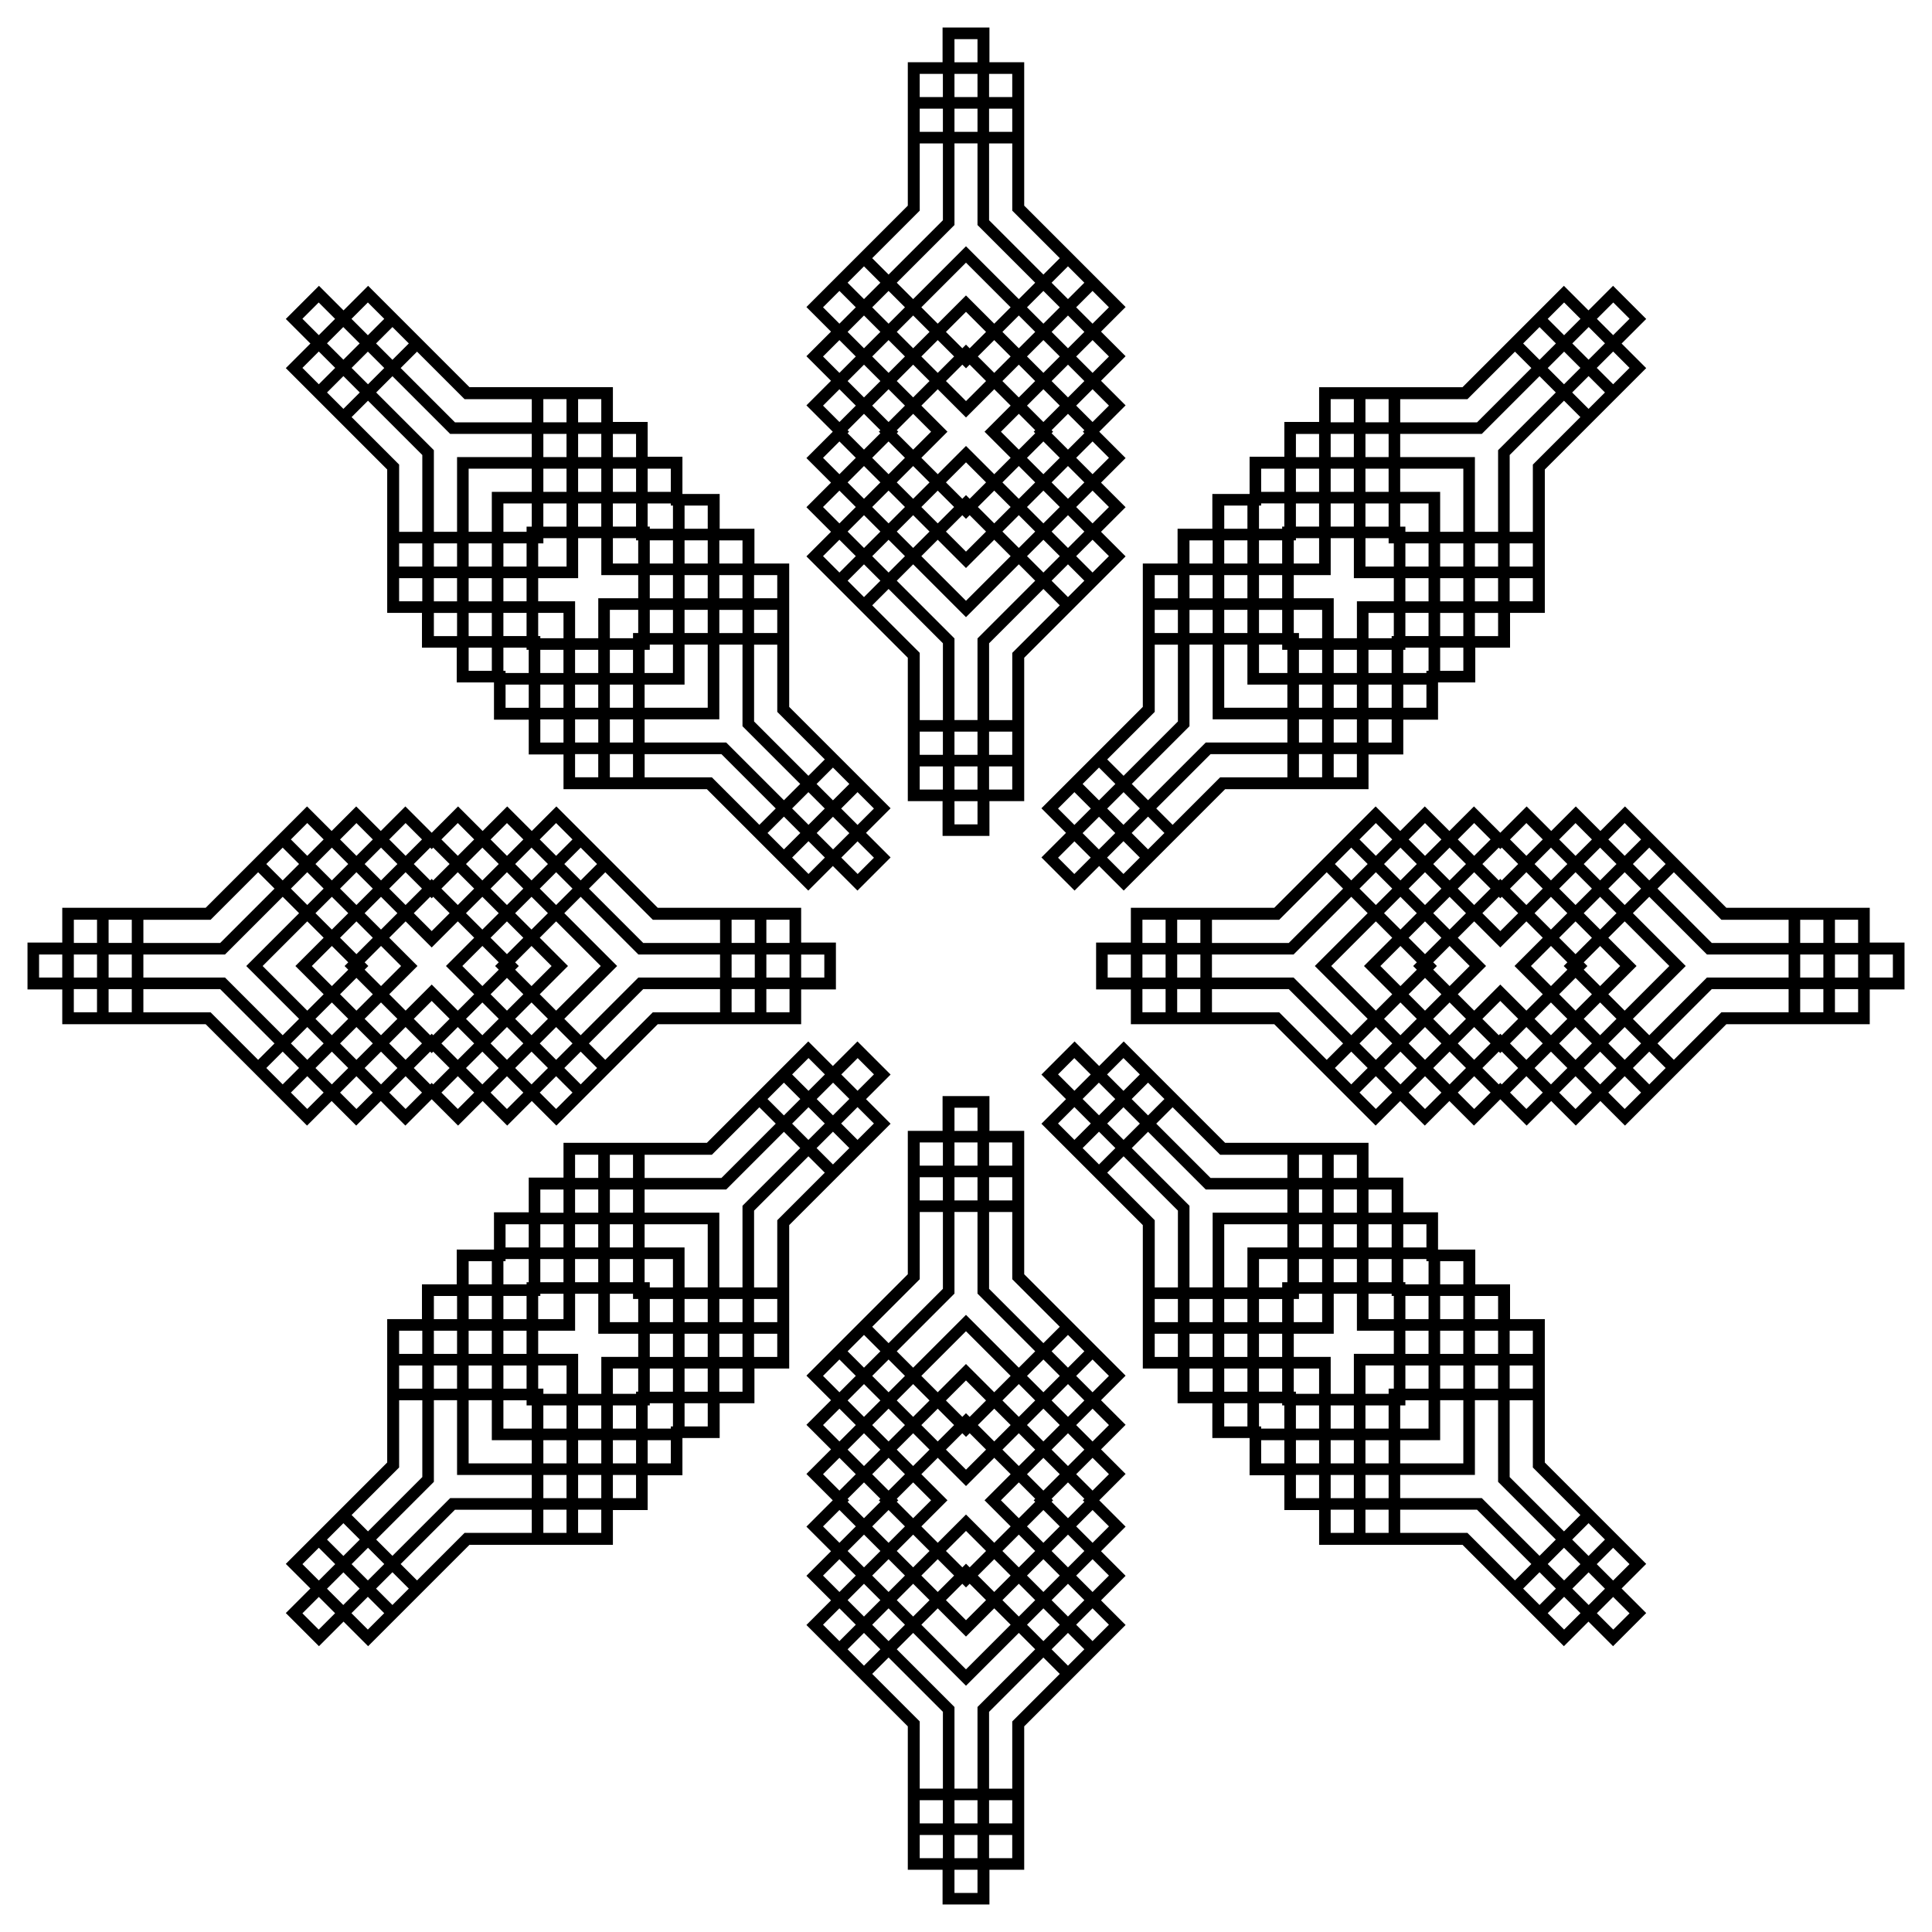<?xml version="1.0" encoding="UTF-8"?>
<!DOCTYPE svg  PUBLIC '-//W3C//DTD SVG 1.1//EN'  'http://www.w3.org/Graphics/SVG/1.1/DTD/svg11.dtd'>
<svg enable-background="new 0 0 1646.915 1646.915" version="1.1" viewBox="0 0 1646.9 1646.9" xml:space="preserve" xmlns="http://www.w3.org/2000/svg">
<g transform="translate(0 -62.362)">
	<path d="m901.87 807.4-14.126-14.126 20.953-20.953-20.953-20.953 86.427-86.427v-122.23h29.633v-29.633h29.633v-29.633h31.753v-31.753h29.633v-29.633h29.633v-29.633h122.23l86.427-86.427 20.953 20.953 20.953-20.953 28.252 28.252-20.953 20.953 20.953 20.953-86.427 86.427v122.23h-29.633v29.633h-29.633v29.633h-31.753v31.753h-29.633v29.633h-29.633v29.633h-122.23l-86.427 86.427-20.953-20.953-20.953 20.953c-5.163-5.162-9.494-9.493-14.126-14.126zm32.48 78.414v-19.978h29.633v-29.633h122.23l86.427-86.427 20.953 20.953 20.953-20.953 20.953 20.953 20.953-20.953 22.453 22.453 22.453-22.453 20.953 20.953 20.953-20.953 20.953 20.953 20.953-20.953 86.427 86.427h122.23v29.633h29.633v19.978s0 12.677 0 19.978h-29.633v29.633h-122.23l-86.427 86.427-20.953-20.953-20.953 20.953-20.953-20.953-20.953 20.953-22.453-22.453-22.453 22.453-20.953-20.953-20.953 20.953-20.953-20.953-20.953 20.953-86.427-86.427h-122.23v-29.633h-29.633v-19.978zm-32.48 78.415 14.126-14.126 20.953 20.953 20.953-20.953 86.427 86.427h122.23v29.633h29.633v29.633h29.633v31.753h31.753v29.633h29.633v29.633h29.633v122.23l86.427 86.427-20.953 20.953 20.953 20.953-28.252 28.252-20.953-20.953-20.953 20.953-86.427-86.427h-122.23v-29.633h-29.633v-29.633h-29.633v-31.753h-31.753v-29.633h-29.633v-29.633h-29.633v-122.23l-86.427-86.427 20.953-20.953-20.953-20.953c5.162-5.163 9.493-9.494 14.126-14.126zm-78.415 32.48h19.978v29.633h29.633v122.23l86.427 86.427-20.953 20.953 20.953 20.953-20.953 20.953 20.953 20.953-22.453 22.453 22.453 22.453-20.953 20.953 20.953 20.953-20.953 20.953 20.953 20.953-86.427 86.427v122.23h-29.633v29.633h-19.978s-12.676 0-19.978 0v-29.633h-29.633v-122.23l-86.427-86.427 20.953-20.953-20.953-20.953 20.953-20.953-20.953-20.953 22.453-22.453-22.453-22.453 20.953-20.953-20.953-20.953 20.953-20.953-20.953-20.953 86.427-86.427v-122.23h29.633v-29.633h19.978zm-78.414-32.48 14.126 14.126-20.953 20.953 20.953 20.953-86.427 86.427v122.23h-29.633v29.633h-29.633v29.633h-31.753v31.753h-29.633v29.633h-29.633v29.633h-122.23l-86.427 86.427-20.953-20.953-20.953 20.953-28.252-28.252 20.953-20.953-20.953-20.953 86.427-86.427v-122.23h29.633v-29.633h29.633v-29.633h31.753v-31.753h29.633v-29.633h29.633v-29.633h122.23l86.427-86.427 20.953 20.953 20.953-20.953c5.163 5.162 9.494 9.493 14.126 14.126zm-32.48-78.415v19.978h-29.633v29.633h-122.23l-86.427 86.427-20.953-20.953-20.953 20.953-20.953-20.953-20.953 20.953-22.453-22.453-22.453 22.453-20.953-20.953-20.953 20.953-20.953-20.953-20.953 20.953-86.427-86.427h-122.23v-29.633h-29.633v-19.978s0-12.676 0-19.978h29.633v-29.633h122.23l86.427-86.427 20.953 20.953 20.953-20.953 20.953 20.953 20.953-20.953 22.453 22.453 22.453-22.453 20.953 20.953 20.953-20.953 20.953 20.953 20.953-20.953 86.427 86.427h122.23v29.633h29.633v19.978zm32.48-78.414-14.126 14.126-20.953-20.953-20.953 20.953-86.427-86.427h-122.23v-29.633h-29.633v-29.633h-29.633v-31.753h-31.753v-29.633h-29.633v-29.633h-29.633v-122.23l-86.427-86.427 20.953-20.953-20.953-20.953 28.252-28.252 20.953 20.953 20.953-20.953 86.427 86.427h122.23v29.633h29.633v29.633h29.633v31.753h31.753v29.633h29.633v29.633h29.633v122.23l86.427 86.427-20.953 20.953 20.953 20.953c-5.162 5.163-9.493 9.494-14.126 14.126zm78.414-32.48h-19.978v-29.633h-29.633v-122.23l-86.427-86.427 20.953-20.953-20.953-20.953 20.953-20.953-20.953-20.953 22.453-22.453-22.453-22.453 20.953-20.953-20.953-20.953 20.953-20.953-20.953-20.953 86.427-86.427v-122.23h29.633v-29.633h19.978s12.677 0 19.978 0v29.633h29.633v122.23l86.427 86.427-20.953 20.953 20.953 20.953-20.953 20.953 20.953 20.953-22.453 22.453 22.453 22.453-20.953 20.953 20.953 20.953-20.953 20.953 20.953 20.953-86.427 86.427v122.23h-29.633v29.633h-19.978zm509.49 110.89 3.128-3.128-13.969-13.969-17.097 17.097 17.097 17.097 13.969-13.969c-0.203-0.202-1.259-1.258-3.128-3.128zm-149.23 360.26h4.424v-19.755h-24.179v24.179h19.755v-4.424zm-360.26 149.23 3.128 3.128 13.969-13.969-17.097-17.097-17.097 17.097 13.969 13.969 3.128-3.128zm-360.26-149.23v4.424h19.755v-24.179h-24.179v19.755h4.424zm-149.23-360.26-3.128 3.128 13.969 13.969 17.097-17.097-17.097-17.097-13.969 13.969 3.128 3.128zm149.23-360.26h-4.424v19.755h24.179v-24.179h-19.755v4.424zm360.26-149.23-3.128-3.128-13.969 13.969 17.097 17.097 17.097-17.097-13.969-13.969c-0.202 0.203-1.258 1.259-3.128 3.128zm360.26 149.23v-4.424h-19.755v24.179h24.179v-19.755h-4.424zm69.079 360.26-17.097-17.097-13.969 13.969 3.128 3.128-3.128 3.128 13.969 13.969c0.51-0.509 6.422-6.421 17.097-17.097zm-125.75 303.59v-24.179h-19.755v4.424h-4.424v19.755h24.179zm-303.59 125.75 17.097-17.097-13.969-13.969-3.128 3.128-3.128-3.128-13.969 13.969c0.51 0.51 6.422 6.421 17.097 17.097zm-303.59-125.75h24.179v-19.755h-4.424v-4.424h-19.755v24.179zm-125.75-303.59 17.097 17.097 13.969-13.969-3.128-3.128 3.128-3.128-13.969-13.969-17.097 17.097zm125.75-303.59v24.179h19.755v-4.424h4.424v-19.755h-24.179zm303.59-125.75-17.097 17.097 13.969 13.969 3.128-3.128 3.128 3.128 13.969-13.969c-0.509-0.51-6.421-6.422-17.097-17.097zm303.59 125.75h-24.179v19.755h4.424v4.424h19.755v-24.179zm27.039-27.039v-34.056h-19.755v31.463h-31.463v19.755h34.056v34.056h19.755v-31.463h31.463v-19.755h-34.056zm136.95 330.63 24.081-24.081-13.969-13.969-22.248 22.248-22.248-22.248-13.969 13.969 24.081 24.081c-15.075 15.075-23.469 23.47-24.081 24.081l13.969 13.969 22.248-22.248 22.248 22.248 13.969-13.969c-0.611-0.611-9.006-9.005-24.081-24.081zm-136.95 330.63h34.056v-19.755h-31.463v-31.463h-19.755v34.056h-34.056v19.755h31.463v31.463h19.755v-34.056zm-330.63 136.95c15.075 15.075 23.47 23.469 24.081 24.081l13.969-13.969-22.248-22.248 22.248-22.248-13.969-13.969-24.081 24.081-24.081-24.081-13.969 13.969 22.248 22.248-22.248 22.248 13.969 13.969c0.612-0.611 9.006-9.006 24.081-24.081zm-330.63-136.95v34.056h19.755v-31.463h31.463v-19.755h-34.056v-34.056h-19.755v31.463h-31.463v19.755h34.056zm-136.95-330.63-24.081 24.081 13.969 13.969 22.248-22.248 22.248 22.248 13.969-13.969-24.081-24.081c15.075-15.075 23.47-23.469 24.081-24.081l-13.969-13.969-22.248 22.248-22.248-22.248-13.969 13.969c0.611 0.612 9.006 9.006 24.081 24.081zm136.95-330.63h-34.056v19.755h31.463v31.463h19.755v-34.056h34.056v-19.755h-31.463v-31.463h-19.755v34.056zm330.63-136.95c-15.075-15.075-23.469-23.47-24.081-24.081l-13.969 13.969 22.248 22.248-22.248 22.248 13.969 13.969 24.081-24.081 24.081 24.081 13.969-13.969-22.248-22.248 22.248-22.248-13.969-13.969c-0.611 0.611-9.005 9.006-24.081 24.081zm281.24 104.73h-1.831v19.755h21.586v-21.586h-19.755v1.831zm-338.95-92.591-1.294 1.294 13.969 13.969 15.263-15.263-15.263-15.263-13.969 13.969 1.294 1.294zm-305.15 174.2v1.831h19.755v-21.586h-21.586v19.755h1.831zm-92.591 338.95 1.294 1.294 13.969-13.969-15.263-15.263-15.263 15.263 13.969 13.969 1.294-1.294zm174.2 305.15h1.831v-19.755h-21.586v21.586h19.755v-1.831zm338.95 92.591c0.738-0.737 1.172-1.172 1.294-1.294l-13.969-13.969-15.263 15.263 15.263 15.263 13.969-13.969-1.294-1.294zm305.15-174.2v-1.831h-19.755v21.586h21.586v-19.755h-1.831zm92.591-338.95-1.294-1.294-13.969 13.969 15.263 15.263 15.263-15.263-13.969-13.969-1.294 1.294zm-90.76-223.53v-19.755h-21.586v21.586h19.755v-1.831h1.831zm-305.68-175.5-13.969-13.969-15.263 15.263 15.263 15.263 13.969-13.969-1.294-1.294 1.294-1.294zm-340.25 92.054h-19.755v21.586h21.586v-19.755h-1.831v-1.831zm-175.5 305.68-13.969 13.969 15.263 15.263 15.263-15.263-13.969-13.969-1.294 1.294-1.294-1.294zm92.054 340.25v19.755h21.586v-21.586h-19.755v1.831h-1.831zm305.68 175.5 13.969 13.969 15.263-15.263-15.263-15.263-13.969 13.969c0.122 0.123 0.557 0.557 1.294 1.294l-1.294 1.294zm340.25-92.055h19.755v-21.586h-21.586v19.755h1.831v1.831zm175.5-305.68 13.969-13.969-15.263-15.263-15.263 15.263 13.969 13.969 1.294-1.294 1.294 1.294zm-187.21-328.54v-4.424h-19.755v24.179h24.179v-19.755h-4.424zm111.64 269.54 3.128-3.128-13.969-13.969-17.097 17.097 17.097 17.097 13.969-13.969c-0.544-0.543-1.594-1.593-3.128-3.128zm-111.64 269.54h4.424v-19.755h-24.179v24.179h19.755v-4.424zm-269.54 111.65 3.128 3.128 13.969-13.969-17.097-17.097-17.097 17.097 13.969 13.969 3.128-3.128zm-269.54-111.65v4.424h19.755v-24.179h-24.179v19.755h4.424zm-111.64-269.54-3.128 3.128 13.969 13.969 17.097-17.097-17.097-17.097-13.969 13.969 3.128 3.128zm111.64-269.54h-4.424v19.755h24.179v-24.179h-19.755v4.424zm269.54-111.64-3.128-3.128-13.969 13.969 17.097 17.097 17.097-17.097-13.969-13.969c-0.543 0.544-1.593 1.594-3.128 3.128zm394.32-13.139h-24.179v19.755h4.424v4.424h19.755v-24.179zm163.33 394.32-17.097-17.097-13.969 13.969 3.128 3.128-3.128 3.128 13.969 13.969 17.097-17.097zm-163.33 394.32v-24.179h-19.755v4.424h-4.424v19.755h24.179zm-394.32 163.33 17.097-17.097-13.969-13.969-3.128 3.128-3.128-3.128-13.969 13.969c1.582 1.581 7.462 7.461 17.097 17.097zm-394.32-163.33h24.179v-19.755h-4.424v-4.424h-19.755v24.179zm-163.33-394.32 17.097 17.097 13.969-13.969-3.128-3.128 3.128-3.128-13.969-13.969c-1.581 1.582-7.461 7.462-17.097 17.097zm163.33-394.32v24.179h19.755v-4.424h4.424v-19.755h-24.179zm394.32-163.33-17.097 17.097 13.969 13.969 3.128-3.128 3.128 3.128 13.969-13.969-17.097-17.097zm249.78 254.06v19.755h19.755v-19.755h-19.755zm-287.83-87.701 13.969 13.969 13.969-13.969-13.969-13.969-13.969 13.969zm-265.54 141.51h19.755v-19.755h-19.755v19.755zm-87.701 287.83 13.969-13.969-13.969-13.969-13.969 13.969 13.969 13.969zm141.51 265.54v-19.755h-19.755v19.755h19.755zm287.83 87.701-13.969-13.969-13.969 13.969 13.969 13.969 13.969-13.969zm265.54-141.51h-19.755v19.755h19.755v-19.755zm87.701-287.83-13.969 13.969 13.969 13.969 13.969-13.969-13.969-13.969zm-87.701-231.48h-19.755v19.755h19.755v-19.755zm-279.51-135.73-13.969 13.969 13.969 13.969 13.969-13.969-13.969-13.969zm-293.62 101.67v19.755h19.755v-19.755h-19.755zm-135.73 279.51 13.969 13.969 13.969-13.969-13.969-13.969-13.969 13.969zm101.67 293.62h19.755v-19.755h-19.755v19.755zm279.51 135.73 13.969-13.969-13.969-13.969-13.969 13.969 13.969 13.969zm293.62-101.67v-19.755h-19.755v19.755h19.755zm135.73-279.51-13.969-13.969-13.969 13.969 13.969 13.969 13.969-13.969zm-64.753-398.65h19.755v-19.755h-19.755v19.755zm-364.59-131.07 13.969-13.969-13.969-13.969-13.969 13.969c5.055 5.054 8.914 8.914 13.969 13.969zm-350.48 165.12v-19.755h-19.755v19.755h19.755zm-131.07 364.59-13.969-13.969-13.969 13.969 13.969 13.969c5.054-5.055 8.914-8.914 13.969-13.969zm165.12 350.48h-19.755v19.755h19.755v-19.755zm364.59 131.07-13.969 13.969 13.969 13.969 13.969-13.969c-5.055-5.054-8.914-8.914-13.969-13.969zm350.48-165.12v19.755h19.755v-19.755h-19.755zm131.07-364.59 13.969 13.969 13.969-13.969-13.969-13.969c-5.054 5.055-8.914 8.914-13.969 13.969zm-111.31-316.43v-19.755h-19.755v19.755h19.755zm-356.27-179.09-13.969-13.969-13.969 13.969 13.969 13.969c5.055-5.055 8.914-8.915 13.969-13.969zm-378.56 125.28h-19.755v19.755h19.755v-19.755zm-179.09 356.27-13.969 13.969 13.969 13.969 13.969-13.969c-5.055-5.055-8.915-8.914-13.969-13.969zm125.28 378.56v19.755h19.755v-19.755h-19.755zm356.27 179.09 13.969 13.969 13.969-13.969-13.969-13.969c-5.055 5.055-8.914 8.915-13.969 13.969zm378.56-125.28h19.755v-19.755h-19.755v19.755zm179.09-356.27 13.969-13.969-13.969-13.969-13.969 13.969c5.055 5.055 8.915 8.914 13.969 13.969zm-269.82-371.27v19.755h19.755v-19.755h-19.755zm-308.78-79.022 13.969 13.969 13.969-13.969-13.969-13.969c-5.055 5.054-8.914 8.914-13.969 13.969zm-274.22 162.46h19.755v-19.755h-19.755v19.755zm-79.022 308.78 13.969-13.969-13.969-13.969-13.969 13.969c5.054 5.055 8.914 8.914 13.969 13.969zm162.46 274.22v-19.755h-19.755v19.755h19.755zm308.78 79.022-13.969-13.969-13.969 13.969 13.969 13.969 13.969-13.969zm274.22-162.47h-19.755v19.755h19.755v-19.755zm79.022-308.78-13.969 13.969 13.969 13.969 13.969-13.969c-5.054-5.055-8.914-8.914-13.969-13.969zm-79.022-210.53h-19.755v19.755h19.755v-19.755zm-288.19-156.68-13.969 13.969 13.969 13.969 13.969-13.969c-5.055-5.055-8.914-8.915-13.969-13.969zm-314.57 92.991v19.755h19.755v-19.755h-19.755zm-156.68 288.19 13.969 13.969 13.969-13.969-13.969-13.969c-5.055 5.055-8.915 8.914-13.969 13.969zm92.991 314.57h19.755v-19.755h-19.755v19.755zm288.19 156.68 13.969-13.969-13.969-13.969-13.969 13.969 13.969 13.969zm314.57-92.991v-19.755h-19.755v19.755h19.755zm156.68-288.19-13.969-13.969-13.969 13.969 13.969 13.969c5.055-5.055 8.915-8.914 13.969-13.969zm-115.34-419.6h19.755v-19.755h-19.755v19.755zm-355.91-110.12 13.969-13.969-13.969-13.969-13.969 13.969 13.969 13.969zm-329.53 173.8v-19.755h-19.755v19.755h19.755zm-110.12 355.91-13.969-13.969-13.969 13.969 13.969 13.969 13.969-13.969zm173.8 329.53h-19.755v19.755h19.755v-19.755zm355.91 110.12-13.969 13.969 13.969 13.969 13.969-13.969-13.969-13.969zm329.53-173.8v19.755h19.755v-19.755h-19.755zm110.12-355.91 13.969 13.969 13.969-13.969-13.969-13.969-13.969 13.969zm-90.36-265.84v-19.755h-19.755v19.755h19.755zm-335.32-187.77-13.969-13.969-13.969 13.969 13.969 13.969 13.969-13.969zm-369.88 104.33h-19.755v19.755h19.755v-19.755zm-187.77 335.32-13.969 13.969 13.969 13.969 13.969-13.969-13.969-13.969zm104.33 369.88v19.755h19.755v-19.755h-19.755zm335.32 187.77 13.969 13.969 13.969-13.969-13.969-13.969-13.969 13.969zm369.88-104.33h19.755v-19.755h-19.755v19.755zm187.77-335.32 13.969-13.969-13.969-13.969-13.969 13.969 13.969 13.969zm-248.87-421.86v19.755h19.755v-19.755h-19.755zm-329.74-70.343 13.969 13.969 13.969-13.969-13.969-13.969c-5.054 5.055-8.914 8.914-13.969 13.969zm-282.9 183.42h19.755v-19.755h-19.755v19.755zm-70.343 329.74 13.969-13.969-13.969-13.969-13.969 13.969c5.055 5.054 8.914 8.914 13.969 13.969zm183.42 282.9v-19.755h-19.755v19.755h19.755zm329.74 70.343-13.969-13.969-13.969 13.969 13.969 13.969c5.054-5.055 8.914-8.914 13.969-13.969zm282.9-183.42h-19.755v19.755h19.755v-19.755zm70.343-329.74-13.969 13.969 13.969 13.969 13.969-13.969c-5.055-5.054-8.914-8.914-13.969-13.969zm-70.343-189.58h-19.755v19.755h19.755v-19.755zm-296.87-177.63-13.969 13.969 13.969 13.969 13.969-13.969c-5.055-5.055-8.915-8.914-13.969-13.969zm-335.52 84.312v19.755h19.755v-19.755h-19.755zm-177.63 296.87 13.969 13.969 13.969-13.969-13.969-13.969c-5.055 5.055-8.914 8.915-13.969 13.969zm84.312 335.52h19.755v-19.755h-19.755v19.755zm296.87 177.63 13.969-13.969-13.969-13.969-13.969 13.969c5.055 5.055 8.915 8.914 13.969 13.969zm335.52-84.312v-19.755h-19.755v19.755h19.755zm177.63-296.87-13.969-13.969-13.969 13.969 13.969 13.969c5.055-5.055 8.914-8.915 13.969-13.969zm-165.92-440.55h19.755v-19.755h-19.755v19.755zm-347.23-89.162 13.969-13.969-13.969-13.969-13.969 13.969 13.969 13.969zm-308.58 182.48v-19.755h-19.755v19.755h19.755zm-89.162 347.23-13.969-13.969-13.969 13.969 13.969 13.969 13.969-13.969zm182.48 308.58h-19.755v19.755h19.755v-19.755zm347.23 89.162-13.969 13.969 13.969 13.969 13.969-13.969-13.969-13.969zm308.58-182.48v19.755h19.755v-19.755h-19.755zm89.162-347.23 13.969 13.969 13.969-13.969-13.969-13.969-13.969 13.969zm-69.407-215.26v-19.755h-19.755v19.755h19.755zm-314.36-196.45-13.969-13.969-13.969 13.969 13.969 13.969 13.969-13.969zm-361.2 83.376h-19.755v19.755h19.755v-19.755zm-196.45 314.36-13.969 13.969 13.969 13.969 13.969-13.969-13.969-13.969zm83.376 361.2v19.755h19.755v-19.755h-19.755zm314.36 196.45 13.969 13.969 13.969-13.969-13.969-13.969-13.969 13.969zm361.2-83.376h19.755v-19.755h-19.755v19.755zm196.45-314.36 13.969-13.969-13.969-13.969-13.969 13.969 13.969 13.969zm-226.08-472.45h-1.831v19.755h19.755v-1.831h1.831v-19.755h-19.755v1.831zm-351.23-62.959c-0.424 0.423-0.854 0.854-1.294 1.294l13.969 13.969 13.969-13.969-1.294-1.294c0.424-0.423 0.854-0.854 1.294-1.294l-13.969-13.969-13.969 13.969 1.294 1.294zm-292.87 203.84v1.831h19.755v-19.755h-1.831v-1.831h-19.755v19.755h1.831zm-62.959 351.23 1.294 1.294 13.969-13.969-13.969-13.969-1.294 1.294-1.294-1.294-13.969 13.969 13.969 13.969c0.44-0.439 0.871-0.87 1.294-1.294zm203.84 292.87h1.831v-19.755h-19.755v1.831h-1.831v19.755h19.755v-1.831zm351.23 62.959 1.294-1.294-13.969-13.969-13.969 13.969 1.294 1.294c-0.423 0.424-0.854 0.854-1.294 1.295l13.969 13.969 13.969-13.969c-0.439-0.441-0.87-0.872-1.294-1.295zm292.87-203.84v-1.831h-19.755v19.755h1.831v1.831h19.755v-19.755h-1.831zm62.959-351.23c-0.423-0.424-0.854-0.854-1.294-1.294l-13.969 13.969 13.969 13.969 1.294-1.294c0.423 0.424 0.854 0.854 1.294 1.294l13.969-13.969-13.969-13.969-1.294 1.294zm-61.128-151.99v-19.755h-19.755v1.831h-1.831v19.755h19.755v-1.831h1.831zm-293.41-205.13-13.969-13.969-13.969 13.969 1.294 1.294-1.294 1.294 13.969 13.969 13.969-13.969-1.294-1.294 1.294-1.294zm-352.52 62.422h-19.755v19.755h1.831v1.831h19.755v-19.755h-1.831v-1.831zm-205.13 293.41-13.969 13.969 13.969 13.969 1.294-1.294c0.423 0.424 0.854 0.854 1.294 1.294l13.969-13.969-13.969-13.969-1.294 1.294-1.294-1.294zm62.422 352.52v19.755h19.755v-1.831h1.831v-19.755h-19.755v1.831h-1.831zm293.41 205.13 13.969 13.969 13.969-13.969c-0.44-0.44-0.871-0.871-1.294-1.295 0.424-0.423 0.854-0.854 1.294-1.294l-13.969-13.969-13.969 13.969 1.294 1.294c-0.423 0.424-0.854 0.855-1.294 1.295zm352.52-62.422h19.755v-19.755h-1.831v-1.831h-19.755v19.755h1.831v1.831zm205.13-293.41 13.969-13.969-13.969-13.969-1.294 1.294-1.294-1.294-13.969 13.969 13.969 13.969 1.294-1.294 1.294 1.294zm-216.84-340.81v-34.056h-19.755v53.811h53.811v-19.755h-34.056zm99.371 239.9 24.081-24.081-13.969-13.969c-2.518 2.518-15.929 15.93-38.05 38.05l38.05 38.05 13.969-13.969c-1.933-1.933-10.29-10.289-24.081-24.081zm-99.371 239.9h34.056v-19.755h-53.811v53.811h19.755v-34.056zm-239.9 99.371 24.081 24.081 13.969-13.969-38.05-38.05-38.05 38.05 13.969 13.969c1.934-1.933 10.29-10.29 24.081-24.081zm-239.9-99.371v34.056h19.755v-53.811h-53.811v19.755h34.056zm-99.371-239.9-24.081 24.081 13.969 13.969 38.05-38.05-38.05-38.05-13.969 13.969c1.933 1.934 10.29 10.29 24.081 24.081zm99.371-239.9h-34.056v19.755h53.811v-53.811h-19.755v34.056zm239.9-99.371-24.081-24.081-13.969 13.969c2.518 2.518 15.93 15.929 38.05 38.05l38.05-38.05-13.969-13.969c-1.933 1.933-10.289 10.29-24.081 24.081zm423.95-84.679h-53.811v19.755h34.056v34.056h19.755v-53.811zm175.61 423.95-38.05-38.05-13.969 13.969 24.081 24.081-24.081 24.081 13.969 13.969c2.518-2.517 15.93-15.929 38.05-38.05zm-175.61 423.95v-53.811h-19.755v34.056h-34.056v19.755h53.811zm-423.95 175.61 38.05-38.05-13.969-13.969c-1.934 1.933-10.29 10.29-24.081 24.081l-24.081-24.081-13.969 13.969 38.05 38.05zm-423.95-175.61h53.811v-19.755h-34.056v-34.056h-19.755v53.811zm-175.61-423.95 38.05 38.05 13.969-13.969-24.081-24.081 24.081-24.081-13.969-13.969-38.05 38.05zm175.61-423.95v53.811h19.755v-34.056h34.056v-19.755h-53.811zm423.95-175.61-38.05 38.05 13.969 13.969 24.081-24.081 24.081 24.081 13.969-13.969c-2.517-2.518-15.929-15.93-38.05-38.05zm220.15 295.97v19.755h19.755v-19.755h-19.755zm-279.15-66.748 13.969 13.969 13.969-13.969-13.969-13.969c-5.055 5.055-8.914 8.915-13.969 13.969zm-244.59 150.19h19.755v-19.755h-19.755v19.755zm-66.748 279.15 13.969-13.969-13.969-13.969-13.969 13.969c5.055 5.055 8.915 8.914 13.969 13.969zm150.19 244.59v-19.755h-19.755v19.755h19.755zm279.15 66.748-13.969-13.969-13.969 13.969 13.969 13.969c5.055-5.055 8.914-8.915 13.969-13.969zm244.59-150.19h-19.755v19.755h19.755v-19.755zm66.748-279.15-13.969 13.969 13.969 13.969 13.969-13.969c-5.055-5.055-8.915-8.914-13.969-13.969zm-66.748-180.9h-19.755v19.755h19.755v-19.755zm-258.56-144.41-13.969 13.969 13.969 13.969 13.969-13.969c-5.055-5.054-8.914-8.914-13.969-13.969zm-284.94 80.717v19.755h19.755v-19.755h-19.755zm-144.41 258.56 13.969 13.969 13.969-13.969-13.969-13.969c-5.054 5.055-8.914 8.914-13.969 13.969zm80.717 284.94h19.755v-19.755h-19.755v19.755zm258.56 144.41 13.969-13.969-13.969-13.969-13.969 13.969c5.055 5.054 8.914 8.914 13.969 13.969zm284.94-80.717v-19.755h-19.755v19.755h19.755zm144.41-258.56-13.969-13.969-13.969 13.969 13.969 13.969c5.054-5.055 8.914-8.914 13.969-13.969zm-43.8-449.23h19.755v-19.755h-19.755v19.755zm-385.54-122.39 13.969-13.969-13.969-13.969-13.969 13.969 13.969 13.969zm-359.16 186.08v-19.755h-19.755v19.755h19.755zm-122.39 385.54-13.969-13.969-13.969 13.969 13.969 13.969 13.969-13.969zm186.08 359.16h-19.755v19.755h19.755v-19.755zm385.54 122.39-13.969 13.969 13.969 13.969 13.969-13.969-13.969-13.969zm359.16-186.08v19.755h19.755v-19.755h-19.755zm122.39-385.54 13.969 13.969 13.969-13.969-13.969-13.969-13.969 13.969zm-102.63-295.47v-19.755h-19.755v19.755h19.755zm-364.95-200.05-13.969-13.969-13.969 13.969 13.969 13.969 13.969-13.969zm-399.51 116.6h-19.755v19.755h19.755v-19.755zm-200.05 364.95-13.969 13.969 13.969 13.969 13.969-13.969-13.969-13.969zm116.6 399.51v19.755h19.755v-19.755h-19.755zm364.95 200.05 13.969 13.969 13.969-13.969-13.969-13.969-13.969 13.969zm399.51-116.6h19.755v-19.755h-19.755v19.755zm200.05-364.95 13.969-13.969-13.969-13.969-13.969 13.969 13.969 13.969zm-320.41-392.23v19.755h19.755v-19.755h-19.755zm-300.1-58.069 13.969 13.969 13.969-13.969-13.969-13.969c-5.054 5.055-8.914 8.914-13.969 13.969zm-253.27 171.14h19.755v-19.755h-19.755v19.755zm-58.069 300.1 13.969-13.969-13.969-13.969-13.969 13.969c5.055 5.054 8.914 8.914 13.969 13.969zm171.14 253.27v-19.755h-19.755v19.755h19.755zm300.1 58.069-13.969-13.969-13.969 13.969 13.969 13.969c5.054-5.055 8.914-8.914 13.969-13.969zm253.27-171.14h-19.755v19.755h19.755v-19.755zm58.069-300.1-13.969 13.969 13.969 13.969 13.969-13.969c-5.055-5.054-8.914-8.914-13.969-13.969zm-58.069-159.94h-19.755v19.755h19.755v-19.755zm-267.24-165.36-13.969 13.969 13.969 13.969 13.969-13.969c-5.055-5.055-8.915-8.914-13.969-13.969zm-305.89 72.038v19.755h19.755v-19.755h-19.755zm-165.36 267.24 13.969 13.969 13.969-13.969-13.969-13.969c-5.055 5.055-8.914 8.915-13.969 13.969zm72.038 305.89h19.755v-19.755h-19.755v19.755zm267.24 165.36 13.969-13.969-13.969-13.969-13.969 13.969c5.055 5.055 8.915 8.914 13.969 13.969zm305.89-72.038v-19.755h-19.755v19.755h19.755zm165.36-267.24-13.969-13.969-13.969 13.969 13.969 13.969c5.055-5.055 8.914-8.915 13.969-13.969zm-94.386-470.19h19.755v-19.755h-19.755v19.755zm-376.86-101.44 13.969-13.969-13.969-13.969-13.969 13.969c5.055 5.054 8.915 8.914 13.969 13.969zm-338.21 194.76v-19.755h-19.755v19.755h19.755zm-101.44 376.86-13.969-13.969-13.969 13.969 13.969 13.969c5.054-5.055 8.914-8.915 13.969-13.969zm194.76 338.21h-19.755v19.755h19.755v-19.755zm376.86 101.44-13.969 13.969 13.969 13.969 13.969-13.969c-5.055-5.054-8.915-8.914-13.969-13.969zm338.21-194.76v19.755h19.755v-19.755h-19.755zm101.44-376.86 13.969 13.969 13.969-13.969-13.969-13.969c-5.054 5.055-8.914 8.915-13.969 13.969zm-81.68-244.89v-19.755h-19.755v19.755h19.755zm-344-208.73-13.969-13.969-13.969 13.969 13.969 13.969c5.054-5.055 8.914-8.915 13.969-13.969zm-390.83 95.649h-19.755v19.755h19.755v-19.755zm-208.73 344-13.969 13.969 13.969 13.969 13.969-13.969c-5.055-5.054-8.915-8.914-13.969-13.969zm95.649 390.83v19.755h19.755v-19.755h-19.755zm344 208.73 13.969 13.969 13.969-13.969-13.969-13.969c-5.054 5.055-8.914 8.915-13.969 13.969zm390.83-95.649h19.755v-19.755h-19.755v19.755zm208.73-344 13.969-13.969-13.969-13.969-13.969 13.969c5.055 5.054 8.915 8.914 13.969 13.969zm-299.45-442.81v19.755h19.755v-19.755h-19.755zm-321.06-49.389 13.969 13.969 13.969-13.969-13.969-13.969c-5.055 5.054-8.914 8.914-13.969 13.969zm-261.95 192.1h19.755v-19.755h-19.755v19.755zm-49.389 321.06 13.969-13.969-13.969-13.969-13.969 13.969c5.054 5.055 8.914 8.914 13.969 13.969zm192.1 261.95v-19.755h-19.755v19.755h19.755zm321.06 49.389-13.969-13.969-13.969 13.969 13.969 13.969 13.969-13.969zm261.95-192.1h-19.755v19.755h19.755v-19.755zm49.389-321.06-13.969 13.969 13.969 13.969 13.969-13.969c-5.054-5.055-8.914-8.914-13.969-13.969zm-49.389-138.99h-19.755v19.755h19.755v-19.755zm-275.92-186.31-13.969 13.969 13.969 13.969 13.969-13.969c-5.055-5.055-8.914-8.915-13.969-13.969zm-326.84 63.358v19.755h19.755v-19.755h-19.755zm-186.31 275.92 13.969 13.969 13.969-13.969-13.969-13.969c-5.055 5.055-8.915 8.914-13.969 13.969zm63.358 326.84h19.755v-19.755h-19.755v19.755zm275.92 186.31 13.969-13.969-13.969-13.969-13.969 13.969 13.969 13.969zm326.84-63.358v-19.755h-19.755v19.755h19.755zm186.31-275.92-13.969-13.969-13.969 13.969 13.969 13.969c5.055-5.055 8.915-8.914 13.969-13.969zm-144.97-491.14h19.755v-19.755h-19.755v19.755zm-368.18-80.482 13.969-13.969-13.969-13.969-13.969 13.969 13.969 13.969zm-317.26 203.44v-19.755h-19.755v19.755h19.755zm-80.482 368.18-13.969-13.969-13.969 13.969 13.969 13.969 13.969-13.969zm203.44 317.26h-19.755v19.755h19.755v-19.755zm368.18 80.482-13.969 13.969 13.969 13.969 13.969-13.969-13.969-13.969zm317.26-203.44v19.755h19.755v-19.755h-19.755zm80.482-368.18 13.969 13.969 13.969-13.969-13.969-13.969-13.969 13.969zm-60.727-194.3v-19.755h-19.755v19.755h19.755zm-323.04-217.4-13.969-13.969-13.969 13.969 13.969 13.969 13.969-13.969zm-382.15 74.696h-19.755v19.755h19.755v-19.755zm-217.4 323.04-13.969 13.969 13.969 13.969 13.969-13.969-13.969-13.969zm74.696 382.15v19.755h19.755v-19.755h-19.755zm323.04 217.4 13.969 13.969 13.969-13.969-13.969-13.969-13.969 13.969zm382.15-74.696h19.755v-19.755h-19.755v19.755zm217.4-323.04 13.969-13.969-13.969-13.969-13.969 13.969 13.969 13.969zm-278.5-493.4v19.755h19.755v-19.755h-19.755zm-342.01-40.711 13.969 13.969 13.969-13.969-13.969-13.969c-5.055 5.055-8.915 8.914-13.969 13.969zm-270.62 213.05h19.755v-19.755h-19.755v19.755zm-40.711 342.01 13.969-13.969-13.969-13.969-13.969 13.969c5.055 5.055 8.914 8.915 13.969 13.969zm213.05 270.62v-19.755h-19.755v19.755h19.755zm342.01 40.711-13.969-13.969-13.969 13.969 13.969 13.969c5.055-5.055 8.915-8.914 13.969-13.969zm270.62-213.05h-19.755v19.755h19.755v-19.755zm40.711-342.01-13.969 13.969 13.969 13.969 13.969-13.969c-5.055-5.055-8.914-8.915-13.969-13.969zm-40.711-118.04h-19.755v19.755h19.755v-19.755zm-284.59-207.27-13.969 13.969 13.969 13.969 13.969-13.969c-5.054-5.055-8.914-8.914-13.969-13.969zm-347.8 54.68v19.755h19.755v-19.755h-19.755zm-207.27 284.59 13.969 13.969 13.969-13.969-13.969-13.969c-5.055 5.054-8.914 8.914-13.969 13.969zm54.68 347.8h19.755v-19.755h-19.755v19.755zm284.59 207.27 13.969-13.969-13.969-13.969-13.969 13.969c5.054 5.055 8.914 8.914 13.969 13.969zm347.8-54.68v-19.755h-19.755v19.755h19.755zm207.27-284.59-13.969-13.969-13.969 13.969 13.969 13.969c5.055-5.054 8.914-8.914 13.969-13.969zm-195.56-512.09h19.755v-19.755h-19.755v19.755zm-359.5-59.529 13.969-13.969-13.969-13.969-13.969 13.969c5.054 5.055 8.914 8.915 13.969 13.969zm-296.3 212.12v-19.755h-19.755v19.755h19.755zm-59.529 359.5-13.969-13.969-13.969 13.969 13.969 13.969c5.055-5.054 8.915-8.914 13.969-13.969zm212.12 296.3h-19.755v19.755h19.755v-19.755zm359.5 59.529-13.969 13.969 13.969 13.969 13.969-13.969c-5.054-5.055-8.914-8.915-13.969-13.969zm296.3-212.12v19.755h19.755v-19.755h-19.755zm59.529-359.5 13.969 13.969 13.969-13.969-13.969-13.969c-5.055 5.054-8.915 8.914-13.969 13.969zm-39.774-143.72v-19.755h-19.755v19.755h19.755zm-302.09-226.08-13.969-13.969-13.969 13.969 13.969 13.969c5.055-5.054 8.915-8.914 13.969-13.969zm-373.47 53.743h-19.755v19.755h19.755v-19.755zm-226.08 302.09-13.969 13.969 13.969 13.969 13.969-13.969c-5.054-5.055-8.914-8.915-13.969-13.969zm53.743 373.47v19.755h19.755v-19.755h-19.755zm302.09 226.08 13.969 13.969 13.969-13.969-13.969-13.969c-5.055 5.054-8.915 8.914-13.969 13.969zm373.47-53.743h19.755v-19.755h-19.755v19.755zm226.08-302.09 13.969-13.969-13.969-13.969-13.969 13.969c5.054 5.055 8.914 8.915 13.969 13.969zm-267.43-332.13v-63.689h-19.755v69.57l-49.193 49.193 6.937 6.937s4.428 4.428 6.937 6.937l49.193-49.193h69.57v-19.755h-63.689zm87.097 210.27 45.035-45.035-13.969-13.969-49.193 49.193h-69.57v9.811 9.811h69.57l49.193 49.193 13.969-13.969-45.035-45.035zm-87.097 210.27h63.689v-19.755h-69.57l-49.193-49.193c-2.509 2.51-4.724 4.724-6.937 6.937s-4.428 4.428-6.937 6.937l49.193 49.193v69.57h19.755v-63.689zm-210.27 87.097 45.035 45.035 13.969-13.969-49.193-49.193v-69.57h-9.811-9.811v69.57l-49.193 49.193 13.969 13.969c2.774-2.773 18.758-18.757 45.035-45.035zm-210.27-87.097v63.689h19.755v-69.57l49.193-49.193-6.937-6.937s-4.428-4.428-6.937-6.937l-49.193 49.193h-69.57v19.755h63.689zm-87.097-210.27-45.035 45.035 13.969 13.969 49.193-49.193h69.57v-9.811-9.811h-69.57l-49.193-49.193-13.969 13.969c2.773 2.774 18.757 18.758 45.035 45.035zm87.097-210.27h-63.689v19.755h69.57l49.193 49.193 6.937-6.937s4.428-4.428 6.937-6.937l-49.193-49.193v-69.57h-19.755v63.689zm210.27-87.097-45.035-45.035-13.969 13.969 49.193 49.193v69.57h9.811 9.811v-69.57l49.193-49.193-13.969-13.969-45.035 45.035zm495.84-198.47-6.937-6.937-49.193 49.193h-69.57v19.755h63.689v63.689h19.755v-69.57l49.193-49.193c-2.509-2.51-4.724-4.725-6.937-6.937zm205.38 495.84v-9.811h-69.57l-49.193-49.193-13.969 13.969 45.035 45.035-45.035 45.035 13.969 13.969 49.193-49.193h69.57v-9.811zm-205.38 495.84 6.937-6.937-49.193-49.193v-69.57h-19.755v63.689h-63.689v19.755h69.57l49.193 49.193c2.51-2.509 4.724-4.724 6.937-6.937zm-495.84 205.38h9.811v-69.57l49.193-49.193-13.969-13.969-45.035 45.035-45.035-45.035-13.969 13.969 49.193 49.193v69.57h9.811zm-495.84-205.38 6.937 6.937 49.193-49.193h69.57v-19.755h-63.689v-63.689h-19.755v69.57l-49.193 49.193c2.509 2.51 4.724 4.725 6.937 6.937zm-205.38-495.84v9.811h69.57l49.193 49.193 13.969-13.969-45.035-45.035 45.035-45.035-13.969-13.969-49.193 49.193h-69.57v9.811zm205.38-495.84-6.937 6.937 49.193 49.193v69.57h19.755v-63.689h63.689v-19.755h-69.57l-49.193-49.193c-2.51 2.509-4.725 4.724-6.937 6.937zm495.84-205.38h-9.811v69.57l-49.193 49.193 13.969 13.969 45.035-45.035 45.035 45.035 13.969-13.969-49.193-49.193v-69.57h-9.811zm516.8 184.43-6.937-6.937-13.969 13.969c2.51 2.509 4.724 4.724 6.937 6.937l6.937 6.937 13.969-13.969c-2.51-2.509-4.725-4.724-6.937-6.937zm214.06 516.79v-9.811h-19.755v9.811 9.811h19.755v-9.811zm-214.06 516.8 6.937-6.937-13.969-13.969c-2.51 2.509-4.724 4.724-6.937 6.937s-4.428 4.428-6.937 6.937l13.969 13.969c2.509-2.51 4.724-4.725 6.937-6.937zm-516.8 214.06h9.811v-19.755h-9.811-9.811v19.755h9.811zm-516.79-214.06 6.937 6.937 13.969-13.969-13.874-13.874-13.969 13.969c2.51 2.509 4.725 4.724 6.937 6.937zm-214.06-516.8v9.811h19.755v-9.811-9.811h-19.755v9.811zm214.06-516.79-6.937 6.937 13.969 13.969 13.874-13.874-13.969-13.969c-2.509 2.51-4.724 4.725-6.937 6.937zm516.79-214.06h-9.811v19.755h9.811 9.811v-19.755h-9.811zm190.52 427.27v19.755h19.755v-19.755h-19.755zm-270.47-45.794 13.969 13.969 13.969-13.969-13.969-13.969c-5.054 5.055-8.914 8.914-13.969 13.969zm-223.63 158.87h19.755v-19.755h-19.755v19.755zm-45.794 270.47 13.969-13.969-13.969-13.969-13.969 13.969c5.055 5.054 8.914 8.914 13.969 13.969zm158.87 223.63v-19.755h-19.755v19.755h19.755zm270.47 45.794-13.969-13.969-13.969 13.969 13.969 13.969c5.054-5.055 8.914-8.914 13.969-13.969zm223.63-158.87h-19.755v19.755h19.755v-19.755zm45.794-270.47-13.969 13.969 13.969 13.969 13.969-13.969c-5.055-5.054-8.914-8.914-13.969-13.969zm-45.794-130.31h-19.755v19.755h19.755v-19.755zm-237.6-153.08-13.969 13.969 13.969 13.969 13.969-13.969c-5.055-5.055-8.915-8.914-13.969-13.969zm-276.26 59.763v19.755h19.755v-19.755h-19.755zm-153.08 237.6 13.969 13.969 13.969-13.969-13.969-13.969c-5.055 5.055-8.914 8.915-13.969 13.969zm59.763 276.26h19.755v-19.755h-19.755v19.755zm237.6 153.08 13.969-13.969-13.969-13.969-13.969 13.969c5.055 5.055 8.915 8.914 13.969 13.969zm276.26-59.763v-19.755h-19.755v19.755h19.755zm153.08-237.6-13.969-13.969-13.969 13.969 13.969 13.969c5.055-5.055 8.914-8.915 13.969-13.969zm-22.846-499.82h19.755v-19.755h-19.755v19.755zm-406.5-113.71 13.969-13.969-13.969-13.969-13.969 13.969c5.055 5.055 8.915 8.914 13.969 13.969zm-367.84 207.03v-19.755h-19.755v19.755h19.755zm-113.71 406.5-13.969-13.969-13.969 13.969 13.969 13.969c5.055-5.055 8.914-8.915 13.969-13.969zm207.03 367.84h-19.755v19.755h19.755v-19.755zm406.5 113.71-13.969 13.969 13.969 13.969 13.969-13.969c-5.055-5.055-8.915-8.914-13.969-13.969zm367.84-207.03v19.755h19.755v-19.755h-19.755zm113.71-406.5 13.969 13.969 13.969-13.969-13.969-13.969c-5.055 5.055-8.914 8.915-13.969 13.969zm-93.955-274.52v-19.755h-19.755v19.755h19.755zm-373.63-221-13.969-13.969-13.969 13.969 13.969 13.969c5.054-5.055 8.914-8.914 13.969-13.969zm-420.47 107.92h-19.755v19.755h19.755v-19.755zm-221 373.63-13.969 13.969 13.969 13.969 13.969-13.969c-5.055-5.054-8.914-8.914-13.969-13.969zm107.92 420.47v19.755h19.755v-19.755h-19.755zm373.63 221 13.969 13.969 13.969-13.969-13.969-13.969c-5.054 5.055-8.914 8.914-13.969 13.969zm420.47-107.92h19.755v-19.755h-19.755v19.755zm221-373.63 13.969-13.969-13.969-13.969-13.969 13.969c5.055 5.054 8.914 8.914 13.969 13.969zm-420.23-221.23-6.937-6.937-13.969 13.969c2.51 2.509 4.724 4.724 6.937 6.937l6.937 6.937 13.969-13.969c-2.51-2.509-4.724-4.724-6.937-6.937zm58.518 141.27v-9.811h-19.755v9.811 9.811h19.755v-9.811zm-58.518 141.28 6.937-6.937-13.969-13.969-6.937 6.937s-4.428 4.428-6.937 6.937l13.969 13.969c2.509-2.51 4.724-4.724 6.937-6.937zm-141.28 58.518h9.811v-19.755h-9.811-9.811v19.755h9.811zm-141.27-58.518 6.937 6.937 13.969-13.969-6.937-6.937s-4.428-4.428-6.937-6.937l-13.969 13.969 6.937 6.937zm-58.518-141.28v9.811h19.755v-9.811-9.811h-19.755v9.811zm58.518-141.27-6.937 6.937 13.969 13.969c2.509-2.51 4.724-4.724 6.937-6.937l6.937-6.937-13.969-13.969-6.937 6.937zm141.27-58.518h-9.811v19.755h9.811 9.811v-19.755h-9.811zm537.75-337.96-6.937-6.937-13.969 13.969c2.51 2.509 4.724 4.724 6.937 6.937l6.937 6.937 13.969-13.969-6.937-6.937zm222.74 537.75v-9.811h-19.755v9.811 9.811h19.755v-9.811zm-222.74 537.75 6.937-6.937-13.969-13.969-6.937 6.937s-4.428 4.428-6.937 6.937l13.969 13.969 6.937-6.937zm-537.75 222.74h9.811v-19.755h-9.811-9.811v19.755h9.811zm-537.75-222.74 6.937 6.937 13.969-13.969c-2.509-2.51-4.724-4.724-6.937-6.937l-6.937-6.937-13.969 13.969 6.937 6.937zm-222.74-537.75v9.811h19.755v-9.811-9.811h-19.755v9.811zm222.74-537.75-6.937 6.937 13.969 13.969 13.874-13.874-13.969-13.969-6.937 6.937zm537.75-222.74h-9.811v19.755h9.811 9.811v-19.755h-9.811zm190.52 427.27v19.755h19.755v-19.755h-19.755zm-291.42-37.116 13.969 13.969 13.969-13.969-13.969-13.969c-5.055 5.055-8.914 8.915-13.969 13.969zm-232.31 179.82h19.755v-19.755h-19.755v19.755zm-37.116 291.42 13.969-13.969-13.969-13.969-13.969 13.969c5.055 5.055 8.915 8.914 13.969 13.969zm179.82 232.31v-19.755h-19.755v19.755h19.755zm291.42 37.116-13.969-13.969-13.969 13.969 13.969 13.969c5.055-5.055 8.914-8.915 13.969-13.969zm232.31-179.82h-19.755v19.755h19.755v-19.755zm37.116-291.42-13.969 13.969 13.969 13.969 13.969-13.969c-5.055-5.055-8.915-8.914-13.969-13.969zm-37.116-109.36h-19.755v19.755h19.755v-19.755zm-246.28-174.04-13.969 13.969 13.969 13.969 13.969-13.969c-5.055-5.054-8.914-8.914-13.969-13.969zm-297.21 51.085v19.755h19.755v-19.755h-19.755zm-174.04 246.28 13.969 13.969 13.969-13.969-13.969-13.969c-5.054 5.055-8.914 8.914-13.969 13.969zm51.085 297.21h19.755v-19.755h-19.755v19.755zm246.28 174.04 13.969-13.969-13.969-13.969-13.969 13.969c5.055 5.054 8.914 8.914 13.969 13.969zm297.21-51.085v-19.755h-19.755v19.755h19.755zm174.04-246.28-13.969-13.969-13.969 13.969 13.969 13.969c5.054-5.055 8.914-8.914 13.969-13.969zm-73.433-520.77h19.755v-19.755h-19.755v19.755zm-397.82-92.757 13.969-13.969-13.969-13.969-13.969 13.969 13.969 13.969zm-346.89 215.71v-19.755h-19.755v19.755h19.755zm-92.757 397.82-13.969-13.969-13.969 13.969 13.969 13.969 13.969-13.969zm215.71 346.89h-19.755v19.755h19.755v-19.755zm397.82 92.757-13.969 13.969 13.969 13.969 13.969-13.969-13.969-13.969zm346.89-215.71v19.755h19.755v-19.755h-19.755zm92.757-397.82 13.969 13.969 13.969-13.969-13.969-13.969-13.969 13.969zm-73.002-223.93v-19.755h-19.755v19.755h19.755zm-352.67-229.68-13.969-13.969-13.969 13.969 13.969 13.969 13.969-13.969zm-411.79 86.971h-19.755v19.755h19.755v-19.755zm-229.68 352.67-13.969 13.969 13.969 13.969 13.969-13.969-13.969-13.969zm86.971 411.79v19.755h19.755v-19.755h-19.755zm352.67 229.68 13.969 13.969 13.969-13.969-13.969-13.969-13.969 13.969zm411.79-86.971h19.755v-19.755h-19.755v19.755zm229.68-352.67 13.969-13.969-13.969-13.969-13.969 13.969 13.969 13.969zm-420.24-221.23-6.937-6.937-13.969 13.969 6.937 6.937s4.428 4.428 6.937 6.937l13.969-13.969c-2.509-2.51-4.724-4.725-6.937-6.937zm49.839 120.32v-9.811h-19.755v9.811 9.811h19.755v-9.811zm-49.839 120.32 6.937-6.937-13.969-13.969c-2.509 2.51-4.724 4.724-6.937 6.937s-4.428 4.428-6.937 6.937l13.969 13.969c2.51-2.509 4.725-4.724 6.937-6.937zm-120.32 49.839h9.811v-19.755h-9.811-9.811v19.755h9.811zm-120.32-49.839 6.937 6.937 13.969-13.969c-2.51-2.509-4.724-4.724-6.937-6.937s-4.428-4.428-6.937-6.937l-13.969 13.969c2.509 2.51 4.724 4.725 6.937 6.937zm-49.839-120.32v9.811h19.755v-9.811-9.811h-19.755v9.811zm49.839-120.32-6.937 6.937 13.969 13.969 6.937-6.937s4.428-4.428 6.937-6.937l-13.969-13.969c-2.51 2.509-4.725 4.724-6.937 6.937zm120.32-49.839h-9.811v19.755h9.811 9.811v-19.755h-9.811zm558.7-388.54-6.937-6.937-13.969 13.969 13.874 13.874 13.969-13.969c-2.509-2.51-4.724-4.725-6.937-6.937zm231.42 558.7v-9.811h-19.755v9.811 9.811h19.755v-9.811zm-231.42 558.7 6.937-6.937-13.969-13.969-6.937 6.937s-4.428 4.428-6.937 6.937l13.969 13.969c2.51-2.509 4.725-4.724 6.937-6.937zm-558.7 231.42h9.811v-19.755h-9.811-9.811v19.755h9.811zm-558.7-231.42 6.937 6.937 13.969-13.969c-2.509-2.51-4.724-4.724-6.937-6.937l-6.937-6.937-13.969 13.969c2.509 2.51 4.724 4.725 6.937 6.937zm-231.42-558.7v9.811h19.755v-9.811-9.811h-19.755v9.811zm231.42-558.7-6.937 6.937 13.969 13.969 13.874-13.874-13.969-13.969c-2.51 2.509-4.725 4.724-6.937 6.937zm558.7-231.42h-9.811v19.755h9.811 9.811v-19.755h-9.811zm190.52 427.27v19.755h19.755v-19.755h-19.755zm-312.38-28.436 13.969 13.969 13.969-13.969-13.969-13.969c-5.055 5.055-8.915 8.914-13.969 13.969zm-240.99 200.78h19.755v-19.755h-19.755v19.755zm-28.436 312.38 13.969-13.969-13.969-13.969-13.969 13.969c5.055 5.055 8.914 8.915 13.969 13.969zm200.78 240.99v-19.755h-19.755v19.755h19.755zm312.38 28.436-13.969-13.969-13.969 13.969 13.969 13.969c5.055-5.055 8.915-8.914 13.969-13.969zm240.99-200.78h-19.755v19.755h19.755v-19.755zm28.436-312.38-13.969 13.969 13.969 13.969 13.969-13.969c-5.055-5.055-8.914-8.915-13.969-13.969zm-28.436-88.406h-19.755v19.755h19.755v-19.755zm-254.96-194.99-13.969 13.969 13.969 13.969 13.969-13.969c-5.054-5.055-8.914-8.914-13.969-13.969zm-318.16 42.405v19.755h19.755v-19.755h-19.755zm-194.99 254.96 13.969 13.969 13.969-13.969-13.969-13.969c-5.055 5.054-8.914 8.914-13.969 13.969zm42.405 318.16h19.755v-19.755h-19.755v19.755zm254.96 194.99 13.969-13.969-13.969-13.969-13.969 13.969c5.054 5.055 8.914 8.914 13.969 13.969zm318.16-42.405v-19.755h-19.755v19.755h19.755zm194.99-254.96-13.969-13.969-13.969 13.969 13.969 13.969c5.055-5.054 8.914-8.914 13.969-13.969zm-124.02-541.72h19.755v-19.755h-19.755v19.755zm-389.14-71.803 13.969-13.969-13.969-13.969-13.969 13.969 13.969 13.969zm-325.94 224.39v-19.755h-19.755v19.755h19.755zm-71.803 389.14-13.969-13.969-13.969 13.969 13.969 13.969 13.969-13.969zm224.39 325.94h-19.755v19.755h19.755v-19.755zm389.14 71.803-13.969 13.969 13.969 13.969 13.969-13.969-13.969-13.969zm325.94-224.39v19.755h19.755v-19.755h-19.755zm71.803-389.14 13.969 13.969 13.969-13.969-13.969-13.969-13.969 13.969zm-52.048-173.35v-19.755h-19.755v19.755h19.755zm-331.72-238.36-13.969-13.969-13.969 13.969 13.969 13.969 13.969-13.969zm-403.11 66.017h-19.755v19.755h19.755v-19.755zm-238.36 331.72-13.969 13.969 13.969 13.969 13.969-13.969-13.969-13.969zm66.017 403.11v19.755h19.755v-19.755h-19.755zm331.72 238.36 13.969 13.969 13.969-13.969-13.969-13.969-13.969 13.969zm403.11-66.017h19.755v-19.755h-19.755v19.755zm238.36-331.72 13.969-13.969-13.969-13.969-13.969 13.969 13.969 13.969zm-420.23-221.23-6.937-6.937-13.969 13.969 6.937 6.937s4.428 4.428 6.937 6.937l13.969-13.969-6.937-6.937zm41.159 99.367v-9.811h-19.755v9.811 9.811h19.755v-9.811zm-41.159 99.368 6.937-6.937-13.969-13.969c-2.51 2.509-4.724 4.724-6.937 6.937s-4.428 4.428-6.937 6.937l13.969 13.969 6.937-6.937zm-99.368 41.159h9.811v-19.755h-9.811-9.811v19.755h9.811zm-99.367-41.159 6.937 6.937 13.969-13.969-6.937-6.937s-4.428-4.428-6.937-6.937l-13.969 13.969 6.937 6.937zm-41.159-99.368v9.811h19.755v-9.811-9.811h-19.755v9.811zm41.159-99.367-6.937 6.937 13.969 13.969c2.509-2.51 4.724-4.724 6.937-6.937s4.428-4.428 6.937-6.937l-13.969-13.969-6.937 6.937zm99.367-41.159h-9.811v19.755h9.811 9.811v-19.755h-9.811zm180.64-67.952v-65.48h-19.755v57.298l-40.516 40.516 13.969 13.969c2.818-2.818 19.271-19.272 46.302-46.303zm-200.32-66.672-46.302-46.302-13.969 13.969c2.61 2.61 16.926 16.926 40.516 40.515v57.298h19.755v-65.48zm-188.8 94.508h-65.48v19.755h57.298c23.589 23.589 37.905 37.905 40.516 40.515l13.969-13.969c-2.818-2.817-19.272-19.27-46.303-46.301zm-66.672 200.32-46.302 46.302 13.969 13.969 40.515-40.515h57.298v-19.755c-3.983-1e-3 -27.252-1e-3 -65.48-1e-3zm94.508 188.8v65.48h19.755v-57.297c23.589-23.589 37.905-37.905 40.515-40.516l-13.969-13.969c-2.817 2.817-19.27 19.271-46.301 46.302zm200.32 66.671 46.302 46.302 13.969-13.969c-2.61-2.61-16.926-16.926-40.515-40.516v-57.297h-19.755c-1e-3 3.984-1e-3 27.253-1e-3 65.48zm188.8-94.507h65.48v-19.755h-57.298c-23.589-23.589-37.905-37.905-40.515-40.516l-13.969 13.969c2.817 2.818 19.271 19.271 46.302 46.302zm66.671-200.32 46.302-46.302-13.969-13.969c-2.61 2.61-16.926 16.926-40.515 40.516h-57.298v19.755h65.48zm-112.97-114.66 13.969 13.969 40.515-40.515h57.298v-19.755h-65.48c-27.031 27.03-43.485 43.483-46.302 46.301zm-142.49-75.329h19.755v-57.298l40.515-40.515-13.969-13.969-46.302 46.302c1e-3 38.227 1e-3 61.496 1e-3 65.48zm-154.02 47.493 13.969-13.969c-2.61-2.61-16.926-16.926-40.515-40.516v-57.298h-19.755v65.48c27.03 27.032 43.483 43.486 46.301 46.303zm-75.329 142.49v-19.755h-57.298c-23.589-23.589-37.905-37.905-40.515-40.516l-13.969 13.969 46.302 46.302h65.48zm47.493 154.02-13.969-13.969-40.516 40.516h-57.298v19.755h65.48c27.032-27.031 43.486-43.484 46.303-46.302zm142.49 75.329h-19.755v57.297l-40.516 40.516 13.969 13.969 46.302-46.302v-65.48zm154.02-47.493-13.969 13.969 40.516 40.516v57.297h19.755v-65.48c-27.031-27.031-43.484-43.485-46.302-46.302zm75.329-142.49v19.755h57.298l40.515 40.515 13.969-13.969-46.302-46.302c-38.227 1e-3 -61.496 1e-3 -65.48 1e-3zm225.95-483.14 46.302-46.302-13.969-13.969c-2.61 2.61-16.926 16.926-40.516 40.515h-57.298v19.755c3.985 1e-3 27.253 1e-3 65.481 1e-3zm-455.3-172.29v-65.48h-19.755v57.298c-23.589 23.589-37.905 37.905-40.516 40.515l13.969 13.969c2.817-2.818 19.271-19.271 46.302-46.302zm-443.78 200.12-46.302-46.302-13.969 13.969 40.515 40.515v57.298h19.755c1e-3 -3.984 1e-3 -27.252 1e-3 -65.48zm-172.29 455.3h-65.48v19.755h57.298l40.515 40.515 13.969-13.969c-2.818-2.816-19.271-19.27-46.302-46.301zm200.12 443.77-46.302 46.302 13.969 13.969 40.515-40.515h57.298v-19.755c-3.984-1e-3 -27.252-1e-3 -65.48-1e-3zm455.3 172.29v65.48h19.755v-57.297c23.589-23.589 37.905-37.905 40.515-40.516l-13.969-13.969c-2.816 2.817-19.27 19.271-46.301 46.302zm443.78-200.12 46.302 46.302 13.969-13.969-40.516-40.516v-57.297h-19.755v65.48zm172.29-455.3h65.48v-19.755h-57.298l-40.516-40.516-13.969 13.969c2.819 2.817 19.272 19.271 46.303 46.302zm-172.29-350.46h19.755v-57.298c23.589-23.589 37.905-37.905 40.516-40.515l-13.969-13.969-46.302 46.302v65.48zm-397.47-219.3 13.969-13.969-40.515-40.515v-57.298h-19.755v65.48c27.03 27.031 43.484 43.484 46.301 46.302zm-436.12 125.98v-19.755h-57.298l-40.515-40.515-13.969 13.969 46.302 46.302c38.227-1e-3 61.495-1e-3 65.48-1e-3zm-219.3 397.47-13.969-13.969c-2.61 2.61-16.926 16.926-40.515 40.516h-57.298v19.755h65.48c27.031-27.031 43.484-43.485 46.302-46.302zm125.98 436.12h-19.755v57.297c-23.589 23.589-37.905 37.905-40.515 40.516l13.969 13.969 46.302-46.302c-1e-3 -38.227-1e-3 -61.495-1e-3 -65.48zm397.47 219.3-13.969 13.969 40.516 40.516v57.297h19.755v-65.48l-46.302-46.302zm436.12-125.99v19.755h57.298c23.589 23.589 37.905 37.905 40.516 40.515l13.969-13.969-46.302-46.302c-38.228 1e-3 -61.496 1e-3 -65.481 1e-3zm219.3-397.47 13.969 13.969c2.61-2.61 16.926-16.926 40.516-40.515h57.298v-19.755h-65.48c-27.032 27.03-43.485 43.484-46.303 46.301zm-100.54-610.66-13.969 13.969 13.969 13.969 13.969-13.969c-5.055-5.055-8.914-8.915-13.969-13.969zm-528.34-186.18v19.755h19.755v-19.755h-19.755zm-505.24 241.95 13.969 13.969 13.969-13.969-13.969-13.969c-5.055 5.055-8.915 8.914-13.969 13.969zm-186.18 528.34h19.755v-19.755h-19.755v19.755zm241.95 505.24 13.969-13.969-13.969-13.969-13.969 13.969c5.055 5.055 8.914 8.915 13.969 13.969zm528.34 186.18v-19.755h-19.755v19.755h19.755zm505.24-241.95-13.969-13.969-13.969 13.969 13.969 13.969c5.055-5.055 8.915-8.914 13.969-13.969zm186.18-528.34h-19.755v19.755h19.755v-19.755zm-200.14-463.44-13.969 13.969 13.969 13.969 13.969-13.969c-5.055-5.055-8.915-8.914-13.969-13.969zm-511.03-227.98v19.755h19.755v-19.755h-19.755zm-522.56 200.14 13.969 13.969 13.969-13.969-13.969-13.969c-5.055 5.055-8.914 8.915-13.969 13.969zm-227.98 511.03h19.755v-19.755h-19.755v19.755zm200.14 522.56 13.969-13.969-13.969-13.969-13.969 13.969c5.055 5.055 8.915 8.914 13.969 13.969zm511.03 227.98v-19.755h-19.755v19.755h19.755zm522.56-200.15-13.969-13.969-13.969 13.969 13.969 13.969c5.055-5.054 8.914-8.914 13.969-13.969zm227.98-511.03h-19.755v19.755h19.755v-19.755zm-569.97-323.27v19.755h19.755v-19.755h-19.755zm-261.79-24.845 13.969 13.969 13.969-13.969-13.969-13.969c-5.055 5.055-8.914 8.915-13.969 13.969zm-202.68 167.55h19.755v-19.755h-19.755v19.755zm-24.845 261.79 13.969-13.969-13.969-13.969-13.969 13.969c5.055 5.055 8.915 8.914 13.969 13.969zm167.55 202.68v-19.755h-19.755v19.755h19.755zm261.79 24.844-13.969-13.969-13.969 13.969 13.969 13.969c5.055-5.054 8.914-8.914 13.969-13.969zm202.68-167.55h-19.755v19.755h19.755v-19.755zm24.845-261.79-13.969 13.969 13.969 13.969 13.969-13.969c-5.055-5.055-8.915-8.914-13.969-13.969zm-24.845-79.736h-19.755v19.755h19.755v-19.755zm-216.65-161.76-13.969 13.969 13.969 13.969 13.969-13.969c-5.055-5.054-8.914-8.914-13.969-13.969zm-267.58 38.814v19.755h19.755v-19.755h-19.755zm-161.76 216.65 13.969 13.969 13.969-13.969-13.969-13.969c-5.055 5.055-8.915 8.914-13.969 13.969zm38.813 267.58h19.755v-19.755h-19.755v19.755zm216.65 161.76 13.969-13.969-13.969-13.969-13.969 13.969c5.055 5.055 8.914 8.915 13.969 13.969zm267.58-38.813v-19.755h-19.755v19.755h19.755zm161.76-216.65-13.969-13.969-13.969 13.969 13.969 13.969c5.055-5.055 8.915-8.914 13.969-13.969zm-1.896-550.4h19.755v-19.755h-19.755v19.755zm-427.45-105.03 13.969-13.969-13.969-13.969-13.969 13.969 13.969 13.969zm-376.52 227.98v-19.755h-19.755v19.755h19.755zm-105.03 427.45-13.969-13.969-13.969 13.969 13.969 13.969 13.969-13.969zm227.98 376.52h-19.755v19.755h19.755v-19.755zm427.45 105.03-13.969 13.969 13.969 13.969 13.969-13.969-13.969-13.969zm376.52-227.98v19.755h19.755v-19.755h-19.755zm105.03-427.45 13.969 13.969 13.969-13.969-13.969-13.969-13.969 13.969zm-85.277-253.57v-19.755h-19.755v19.755h19.755zm-382.31-241.95-13.969-13.969-13.969 13.969 13.969 13.969 13.969-13.969zm-441.42 99.246h-19.755v19.755h19.755v-19.755zm-241.95 382.31-13.969 13.969 13.969 13.969 13.969-13.969-13.969-13.969zm99.246 441.42v19.755h19.755v-19.755h-19.755zm382.31 241.95 13.969 13.969 13.969-13.969-13.969-13.969-13.969 13.969zm441.42-99.246h19.755v-19.755h-19.755v19.755zm241.95-382.31 13.969-13.969-13.969-13.969-13.969 13.969 13.969 13.969zm-469.07-242.13 13.969-13.969-13.969-13.969-13.969 13.969 13.969 13.969zm-133.07-38.814v-19.755h-19.755v19.755h19.755zm-121.54 66.65-13.969-13.969-13.969 13.969 13.969 13.969 13.969-13.969zm-38.814 133.07h-19.755v19.755h19.755v-19.755zm66.65 121.54-13.969 13.969 13.969 13.969 13.969-13.969-13.969-13.969zm133.07 38.814v19.755h19.755v-19.755h-19.755zm121.54-66.65 13.969 13.969 13.969-13.969-13.969-13.969-13.969 13.969zm38.814-133.07h19.755v-19.755h-19.755v19.755zm-24.845-79.736 13.969-13.969-13.969-13.969-13.969 13.969 13.969 13.969zm-115.76-80.619v-19.755h-19.755v19.755h19.755zm-138.86 24.845-13.969-13.969-13.969 13.969 13.969 13.969 13.969-13.969zm-80.619 115.76h-19.755v19.755h19.755v-19.755zm24.845 138.86-13.969 13.969 13.969 13.969 13.969-13.969-13.969-13.969zm115.76 80.619v19.755h19.755v-19.755h-19.755zm138.86-24.845 13.969 13.969 13.969-13.969-13.969-13.969-13.969 13.969zm80.619-115.76h19.755v-19.755h-19.755v19.755zm329.82-605.07-13.969 13.969 13.969 13.969 13.969-13.969-13.969-13.969zm-549.3-194.86v19.755h19.755v-19.755h-19.755zm-526.2 250.63 13.969 13.969 13.969-13.969-13.969-13.969-13.969 13.969zm-194.86 549.3h19.755v-19.755h-19.755v19.755zm250.63 526.2 13.969-13.969-13.969-13.969-13.969 13.969 13.969 13.969zm549.3 194.86v-19.755h-19.755v19.755h19.755zm526.2-250.63-13.969-13.969-13.969 13.969 13.969 13.969 13.969-13.969zm194.86-549.3h-19.755v19.755h19.755v-19.755zm-208.82-484.39-13.969 13.969 13.969 13.969 13.969-13.969-13.969-13.969zm-531.98-236.66v19.755h19.755v-19.755h-19.755zm-543.51 208.82 13.969 13.969 13.969-13.969-13.969-13.969-13.969 13.969zm-236.66 531.98h19.755v-19.755h-19.755v19.755zm208.82 543.51 13.969-13.969-13.969-13.969-13.969 13.969 13.969 13.969zm531.98 236.66v-19.755h-19.755v19.755h19.755zm543.51-208.82-13.969-13.969-13.969 13.969 13.969 13.969 13.969-13.969zm236.66-531.98h-19.755v19.755h19.755v-19.755zm-599.6-352.91v19.755h19.755v-19.755h-19.755zm-282.75-16.166 13.969 13.969 13.969-13.969-13.969-13.969-13.969 13.969zm-211.36 188.5h19.755v-19.755h-19.755v19.755zm-16.166 282.75 13.969-13.969-13.969-13.969-13.969 13.969 13.969 13.969zm188.5 211.36v-19.755h-19.755v19.755h19.755zm282.75 16.166-13.969-13.969-13.969 13.969 13.969 13.969 13.969-13.969zm211.36-188.5h-19.755v19.755h19.755v-19.755zm16.166-282.75-13.969 13.969 13.969 13.969 13.969-13.969-13.969-13.969zm-16.166-58.782h-19.755v19.755h19.755v-19.755zm-225.33-182.72-13.969 13.969 13.969 13.969 13.969-13.969-13.969-13.969zm-288.53 30.135v19.755h19.755v-19.755h-19.755zm-182.72 225.33 13.969 13.969 13.969-13.969-13.969-13.969-13.969 13.969zm30.135 288.53h19.755v-19.755h-19.755v19.755zm225.33 182.72 13.969-13.969-13.969-13.969-13.969 13.969 13.969 13.969zm288.53-30.135v-19.755h-19.755v19.755h19.755zm182.72-225.33-13.969-13.969-13.969 13.969 13.969 13.969 13.969-13.969zm-52.483-571.35h19.755v-19.755h-19.755v19.755zm-418.77-84.079 13.969-13.969-13.969-13.969-13.969 13.969c5.055 5.055 8.914 8.915 13.969 13.969zm-355.57 236.66v-19.755h-19.755v19.755h19.755zm-84.079 418.77-13.969-13.969-13.969 13.969 13.969 13.969c5.055-5.055 8.915-8.914 13.969-13.969zm236.66 355.56h-19.755v19.755h19.755v-19.755zm418.77 84.079-13.969 13.969 13.969 13.969 13.969-13.969c-5.055-5.054-8.914-8.914-13.969-13.969zm355.57-236.66v19.755h19.755v-19.755h-19.755zm84.079-418.77 13.969 13.969 13.969-13.969-13.969-13.969c-5.055 5.055-8.915 8.914-13.969 13.969zm-64.324-202.98v-19.755h-19.755v19.755h19.755zm-361.35-250.63-13.969-13.969-13.969 13.969 13.969 13.969c5.055-5.055 8.914-8.915 13.969-13.969zm-432.74 78.292h-19.755v19.755h19.755v-19.755zm-250.63 361.35-13.969 13.969 13.969 13.969 13.969-13.969c-5.055-5.055-8.915-8.914-13.969-13.969zm78.292 432.74v19.755h19.755v-19.755h-19.755zm361.35 250.63 13.969 13.969 13.969-13.969-13.969-13.969c-5.055 5.055-8.914 8.915-13.969 13.969zm432.74-78.292h19.755v-19.755h-19.755v19.755zm250.63-361.35 13.969-13.969-13.969-13.969-13.969 13.969c5.055 5.055 8.915 8.914 13.969 13.969zm-469.07-242.13 13.969-13.969-13.969-13.969-13.969 13.969 13.969 13.969zm-112.12-30.135v-19.755h-19.755v19.755h19.755zm-100.59 57.97-13.969-13.969-13.969 13.969 13.969 13.969c5.054-5.055 8.914-8.914 13.969-13.969zm-30.135 112.12h-19.755v19.755h19.755v-19.755zm57.97 100.59-13.969 13.969 13.969 13.969 13.969-13.969-13.969-13.969zm112.12 30.135v19.755h19.755v-19.755h-19.755zm100.59-57.97 13.969 13.969 13.969-13.969-13.969-13.969c-5.055 5.054-8.914 8.914-13.969 13.969zm30.135-112.12h19.755v-19.755h-19.755v19.755zm-16.166-58.783 13.969-13.969-13.969-13.969-13.969 13.969 13.969 13.969zm-94.801-71.939v-19.755h-19.755v19.755h19.755zm-117.9 16.166-13.969-13.969-13.969 13.969 13.969 13.969c5.055-5.055 8.914-8.915 13.969-13.969zm-71.939 94.801h-19.755v19.755h19.755v-19.755zm16.166 117.9-13.969 13.969 13.969 13.969 13.969-13.969-13.969-13.969zm94.801 71.939v19.755h19.755v-19.755h-19.755zm117.9-16.166 13.969 13.969 13.969-13.969-13.969-13.969c-5.055 5.055-8.915 8.914-13.969 13.969zm71.939-94.801h19.755v-19.755h-19.755v19.755z">

	</path>
</g>
</svg>
